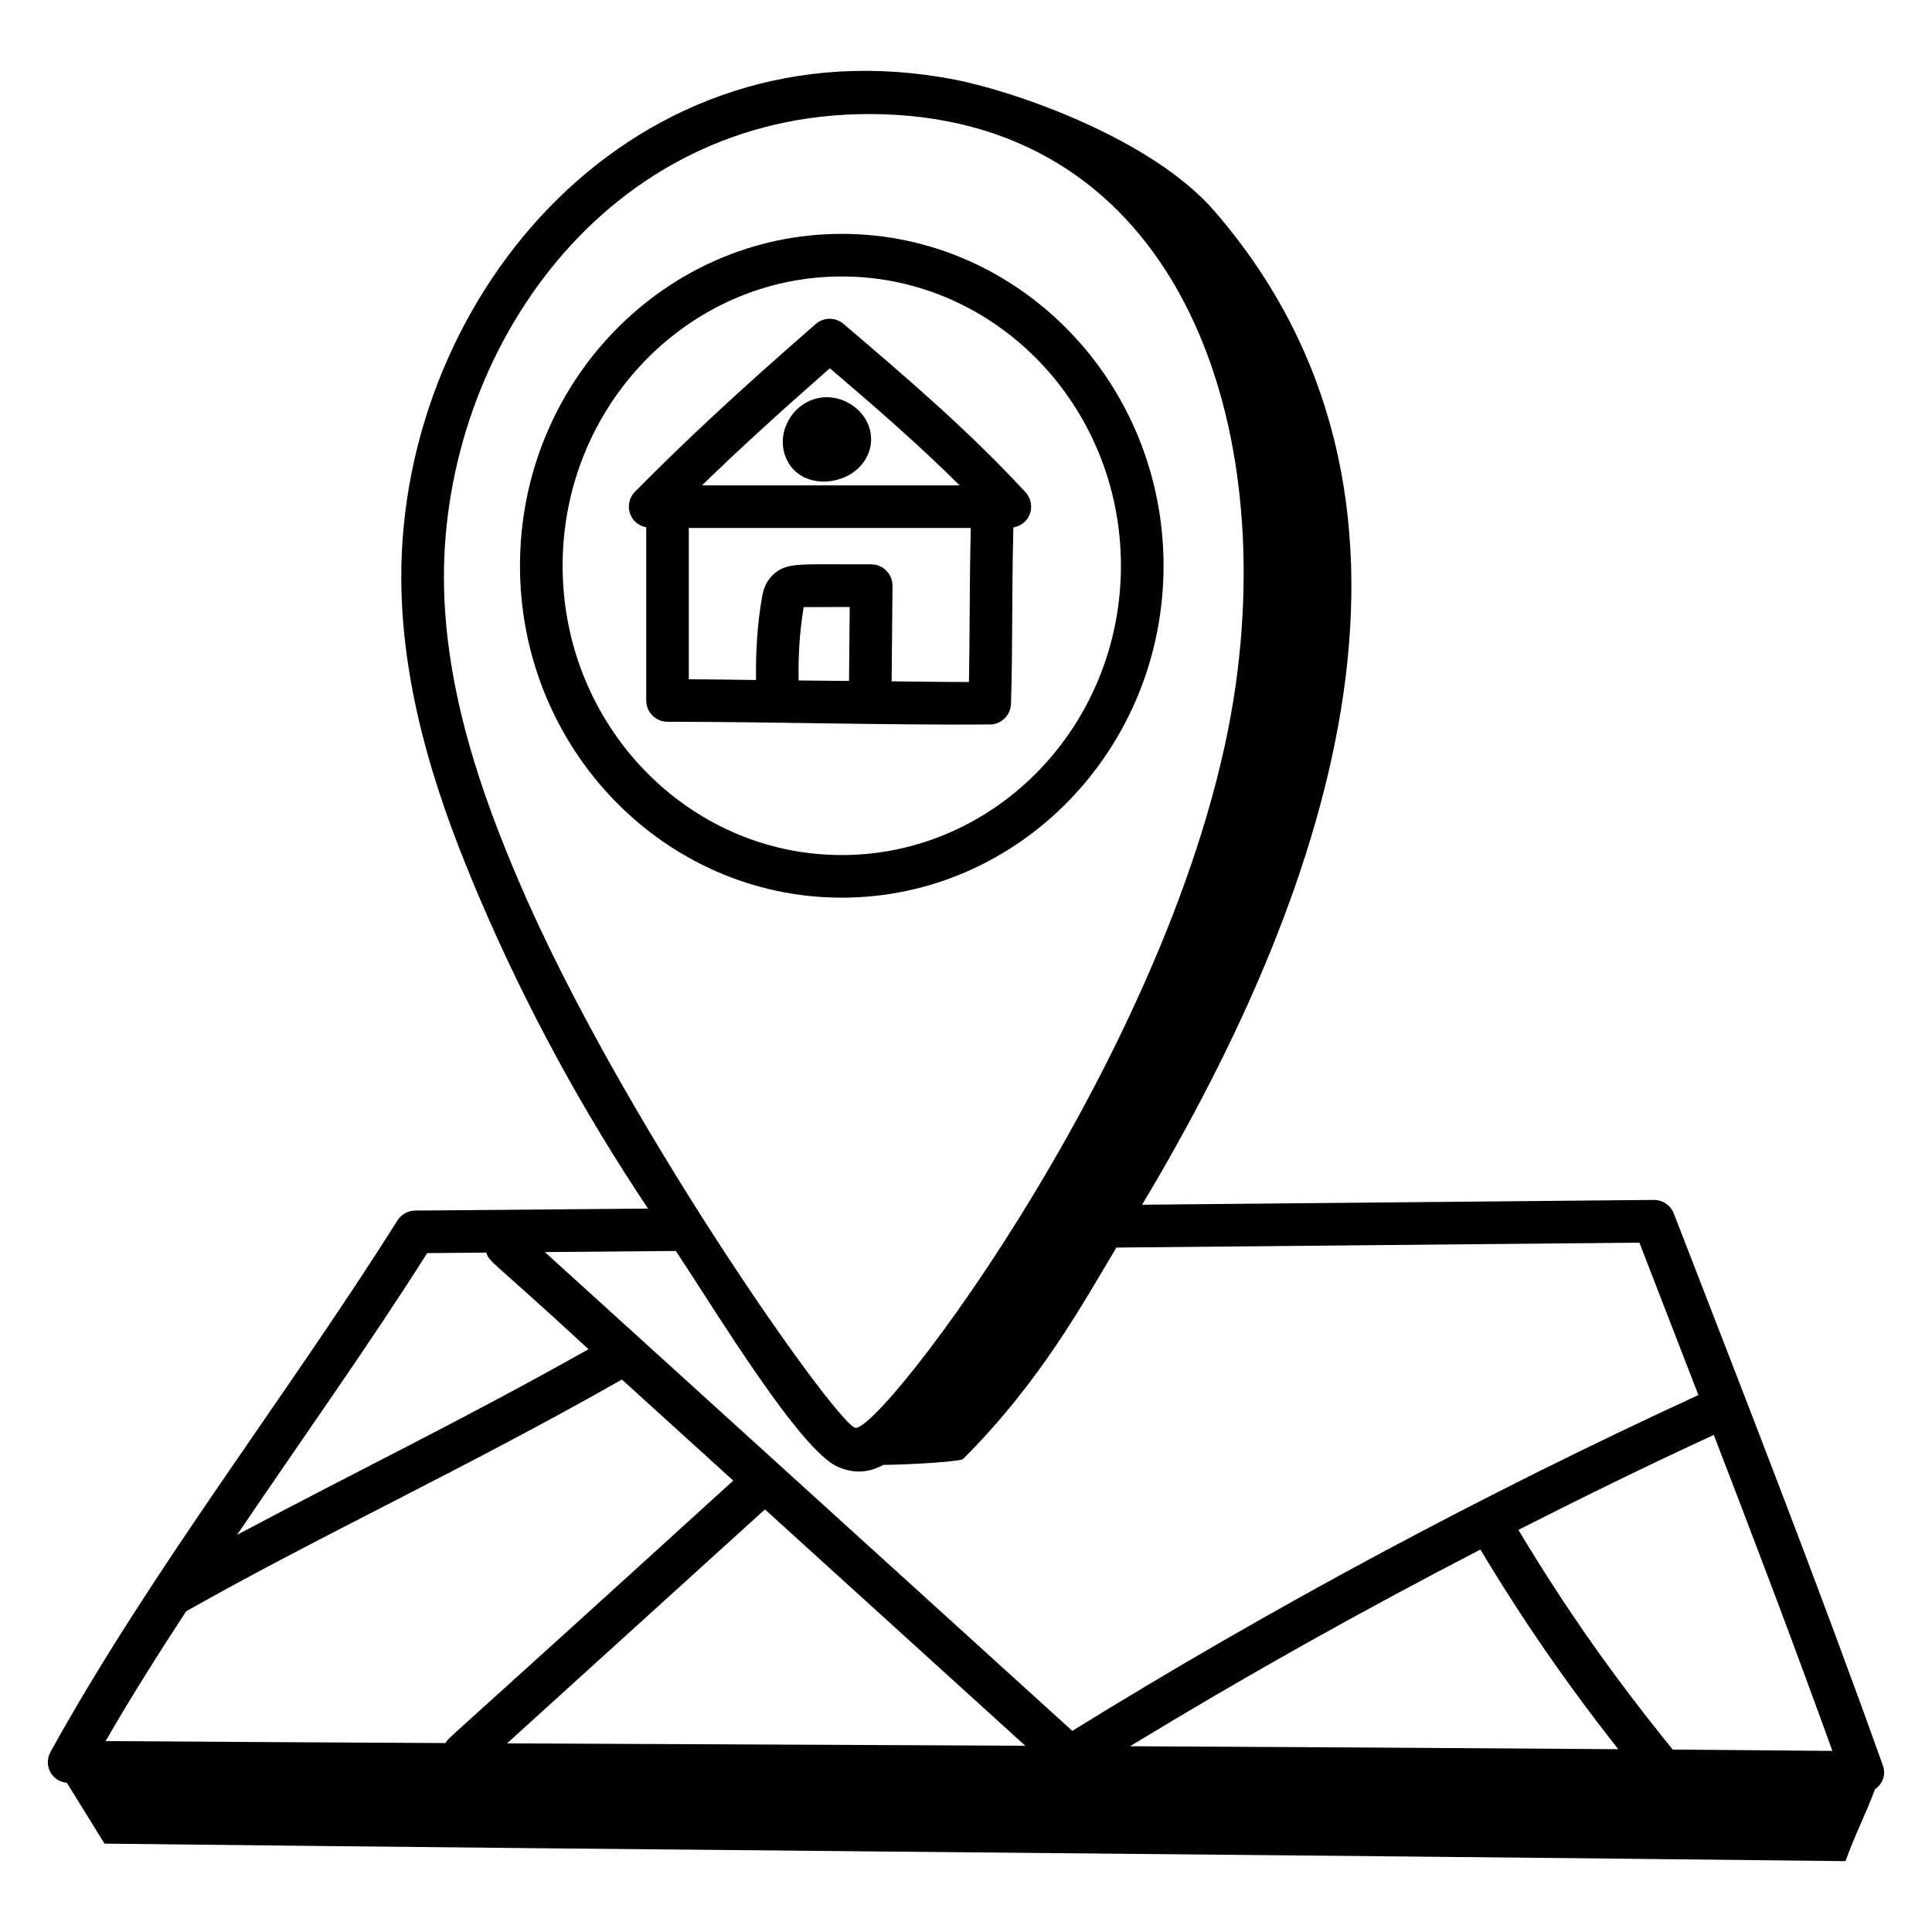 <svg xmlns="http://www.w3.org/2000/svg" id="Layer_1" height="512" viewBox="0 0 68 68" width="512"><g id="_x31_37"><path d="m40.953 19.913c0-6.441-5.08-11.682-11.325-11.682s-11.326 5.24-11.326 11.682 5.081 11.682 11.326 11.682 11.325-5.24 11.325-11.682zm-21.151 0c0-5.614 4.408-10.182 9.826-10.182s9.825 4.567 9.825 10.182-4.407 10.182-9.825 10.182-9.826-4.567-9.826-10.182z"></path><path d="m30.035 14.29c-.868-.623-2.013-.269-2.391.745-.215.576-.048 1.235.408 1.604.603.489 1.571.368 2.126-.129.3-.27.477-.644.482-1.023.01-.463-.225-.91-.626-1.196z"></path><path d="m34.838 25.501c.403-.003.731-.323.745-.726.067-2.141.019-3.412.084-6.211.247-.042.462-.198.564-.432.119-.273.065-.591-.138-.81-2.037-2.195-4.062-3.922-6.404-5.922-.283-.242-.701-.239-.98.005-2.779 2.427-4.443 3.97-6.357 5.898-.415.417-.214 1.141.393 1.257v6.094c0 .414.336.75.75.75 3.673 0 7.654.121 11.344.095zm-5.63-12.539c1.639 1.399 3.123 2.685 4.567 4.121h-9.068c1.307-1.269 2.647-2.494 4.501-4.121zm.675 11.005c-.148-.002-1.397-.012-1.775-.017-.014-.842.031-1.691.178-2.581.072-.001-.037-0 1.621-.005zm.78-4.105c-.001 0-.002 0-.002 0-2.512.007-2.914-.074-3.393.314-.354.292-.423.695-.452.867-.165.954-.22 1.924-.206 2.891-.791-.01-1.589-.023-2.366-.026v-5.325h9.923c-.048 2.168-.031 3.841-.064 5.422-.896-0-1.812-.016-2.72-.024l.03-3.362c.004-.414-.332-.756-.75-.756z"></path><path d="m2.355 62.751c.441.713.883 1.426 1.324 2.139 21.7.247 39.578.37 61.277.616.343-.959.694-1.611 1.038-2.529.324-.236.373-.568.275-.843-2.237-6.269-4.779-12.774-7.356-19.422-.111-.289-.39-.479-.699-.479-.002 0-.005 0-.007 0l-18.009.169c6.837-11.43 11.225-24.959 2.537-34.983-2.185-2.521-6.95-4.191-9.12-4.614-11.218-2.184-19.528 7.469-19.491 17.561.015 4.263 1.471 8.225 2.738 11.2 1.648 3.868 3.655 7.548 5.948 10.972l-8.196.07c-.255.002-.492.134-.628.351-3.816 6.068-8.66 12.283-12.207 18.7-.245.443-.002 1.025.575 1.092zm15.491-1.39 9.077-8.235 9.163 8.318c-6.615-.031-11.356-.049-18.239-.083zm21.928.1c4.019-2.445 8.139-4.755 12.331-6.922 1.498 2.497 3.037 4.718 4.851 7.027-5.964-.044-11.657-.077-17.182-.104zm20.546-10.956c1.421 3.689 2.841 7.422 4.174 11.121-1.905-.017-3.772-.032-5.62-.047-2.122-2.618-3.763-4.955-5.432-7.732 2.277-1.156 4.567-2.278 6.877-3.343zm-42.076-19.527c-1.213-2.845-2.605-6.624-2.619-10.618-.029-8.014 5.668-16.346 14.959-16.346 10.421 0 14.299 9.968 12.921 20.005-1.694 12.332-12.598 26.584-13.42 26.231-.8-.343-8.329-11.027-11.841-19.273zm5.544 13.052c1.425 2.149 4.376 7.031 5.707 7.6.575.246 1.084.206 1.592-.07 1.161-.016 2.724-.122 2.813-.211 2.762-2.762 4.268-5.569 5.393-7.439l18.408-.173c.796 2.056 1.335 3.444 2.077 5.364-7.554 3.477-14.963 7.446-22.037 11.82l-18.564-16.852zm-8.751.075 2.077-.018c.131.374.11.178 3.599 3.401-4.445 2.503-8.17 4.295-12.371 6.535 2.504-3.687 4.644-6.686 6.694-9.918zm-8.485 12.606c4.851-2.739 9.825-5.022 15.337-8.156l3.919 3.557c-10.78 9.812-9.949 8.968-10.128 9.238-3.904-.02-7.869-.042-11.963-.07.888-1.538 1.848-3.06 2.835-4.569z"></path></g></svg>